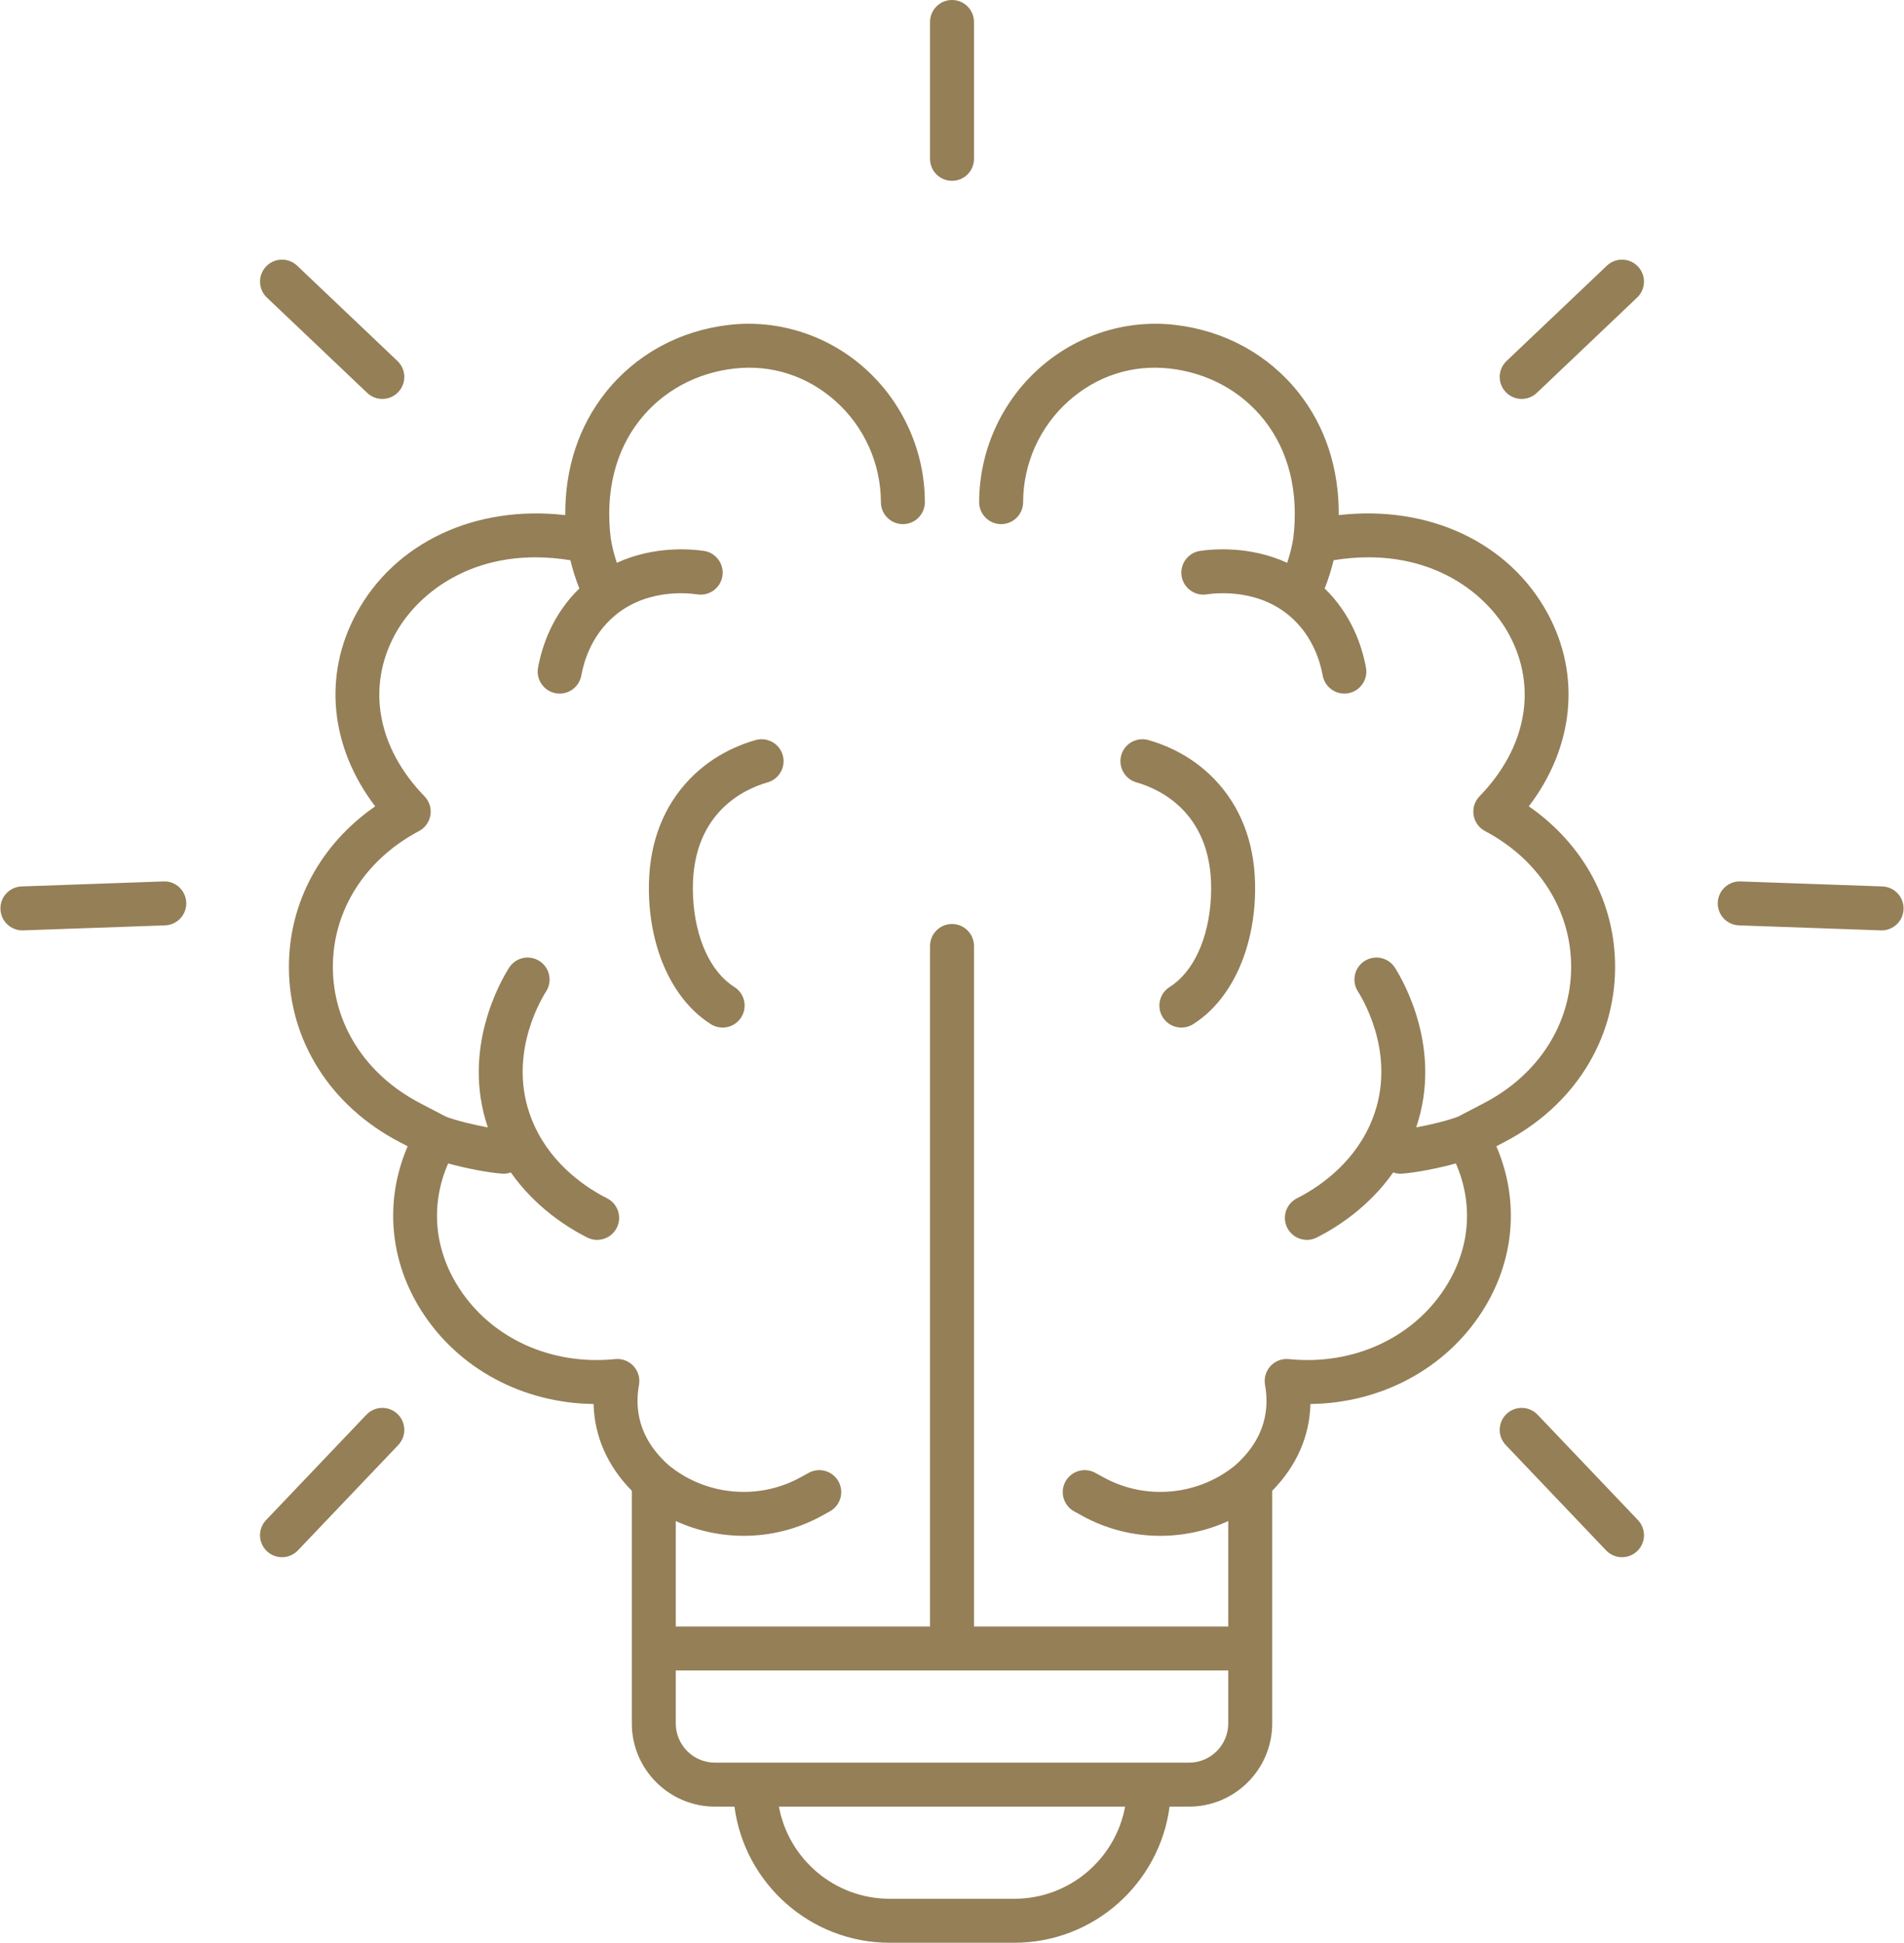 <?xml version="1.0" encoding="UTF-8" standalone="no"?><svg xmlns="http://www.w3.org/2000/svg" xmlns:xlink="http://www.w3.org/1999/xlink" data-name="Слой 1" fill="#947f57" height="4526.1" preserveAspectRatio="xMidYMid meet" version="1" viewBox="-1.0 0.0 4436.2 4526.1" width="4436.2" zoomAndPan="magnify"><g id="change1_1"><path d="M3485.399,2670.483l18.715-9.76c161.536-84.172,257.977-236.807,257.977-408.293,0-149.951-74.084-285.857-201.025-373.896,104.388-136.957,122.258-303.968,44.474-448.226-89.965-166.853-278.038-254.368-487.299-230.239.626-108.96-31.317-206.701-93.87-285.581-70.379-88.74-173.083-144.774-289.199-157.769-113.694-12.719-228.438,24.179-314.786,101.259-88.756,79.23-139.79,192.874-140.02,311.794-.054,28.28,22.829,51.25,51.109,51.308h.104c28.234,0,51.151-22.862,51.204-51.108.172-89.849,38.736-175.722,105.806-235.582,65.607-58.568,149.096-85.547,235.198-75.888,88.79,9.935,167.041,52.417,220.341,119.628,57.377,72.35,80.995,167.293,68.333,274.571-2.636,18.066-7.866,38.901-14.332,58.52-86.653-39.766-172.673-32.261-202.955-27.799-27.975,4.143-47.295,30.181-43.158,58.16,4.143,27.98,30.159,47.283,58.16,43.157,28.88-4.276,128.93-12.643,203.455,59.277,43.537,42.016,60.61,93.842,67.265,129.914,4.551,24.671,26.08,41.924,50.301,41.924,3.084,0,6.209-.275,9.352-.859,27.809-5.134,46.195-31.838,41.065-59.651-9.339-50.633-33.639-123.634-96.23-184.385,8.733-21.775,15.717-44.683,20.866-65.789,213.56-34.905,353.566,70.671,409.146,173.745,66.153,122.696,40.274,263.378-69.228,376.313-11.219,11.569-16.336,27.747-13.815,43.657,2.521,15.92,12.386,29.714,26.629,37.257,125.668,66.494,200.693,184.731,200.693,316.287,0,132.589-75.846,251.267-202.901,317.47l-60.576,31.593c-23.143,8.81-63.158,18.842-97.631,25.065,61.799-181.586-29.288-340.234-49.404-371.944-15.153-23.871-46.783-30.955-70.675-15.802-23.879,15.152-30.959,46.791-15.807,70.678,16.549,26.08,95.659,163.752,27.53,312.803-43.411,94.974-124.733,146.883-169.345,169.37-25.254,12.727-35.41,43.524-22.679,68.778,9.006,17.862,27.047,28.163,45.77,28.163,7.747,0,15.615-1.767,23.008-5.492,45.406-22.887,120.866-70.16,178.084-151.645,5.255,1.821,10.814,2.962,16.636,2.962,1.255,0,2.518-.042,3.789-.134,33.393-2.439,83.964-12.354,125.571-23.835,41.668,95.455,33.251,199.145-25.042,289.864-75.558,117.586-214.987,181.214-363.994,166.036-15.991-1.692-31.814,4.342-42.741,16.127-10.926,11.786-15.685,28.021-12.856,43.841,2.292,12.802,3.455,25.354,3.455,37.306,0,56.195-24.06,106.301-71.485,148.936-86.079,71.71-209.68,83.584-307.967,29.419l-19.458-10.668c-24.808-13.603-55.926-4.517-69.524,20.279-13.593,24.795-4.513,55.926,20.283,69.52l19.362,10.618c105.638,58.227,232.706,60.835,339.652,11.894v245.733h-592.399v-1585.484c0-28.28-22.929-51.209-51.209-51.209s-51.209,22.929-51.209,51.209v1585.484h-592.4v-245.733c106.914,48.908,233.977,46.299,339.633-11.886l19.374-10.668c24.775-13.644,33.798-44.783,20.157-69.562-13.644-24.763-44.783-33.772-69.558-20.153l-19.378,10.668c-98.279,54.138-221.966,42.207-308.027-29.575-47.342-42.611-71.363-92.677-71.363-148.823,0-11.935,1.163-24.496,3.455-37.323,2.83-15.819-1.933-32.047-12.86-43.833-10.923-11.776-26.738-17.811-42.736-16.119-148.959,15.16-288.432-48.442-363.995-166.036-58.292-90.719-66.709-194.41-25.041-289.866,41.607,11.478,92.177,21.391,125.57,23.837,1.272.092,2.534.134,3.789.134,5.822,0,11.383-1.14,16.639-2.962,57.218,81.481,132.676,128.759,178.077,151.646,7.394,3.725,15.261,5.492,23.012,5.492,18.724,0,36.765-10.301,45.766-28.163,12.736-25.254,2.584-56.051-22.67-68.778-44.612-22.495-125.938-74.404-169.349-169.37-68.112-149.025,10.985-286.723,27.534-312.811,15.148-23.887,8.064-55.526-15.819-70.67-23.884-15.17-55.522-8.06-70.67,15.811-20.112,31.709-111.179,190.377-49.4,371.936-34.47-6.221-74.487-16.255-97.631-25.065l-60.592-31.602c-127.037-66.194-202.884-184.873-202.884-317.461,0-131.556,75.026-249.792,200.693-316.287,14.244-7.543,24.108-21.337,26.629-37.257,2.521-15.911-2.596-32.088-13.814-43.657-109.502-112.935-135.381-253.618-69.229-376.313,55.576-103.074,195.579-208.648,409.146-173.745,5.149,21.104,12.136,44.009,20.868,65.783-62.591,60.755-86.892,133.756-96.233,184.392-5.129,27.813,13.256,54.518,41.066,59.651,3.142.584,6.267.859,9.352.859,24.217,0,45.749-17.253,50.3-41.924,6.655-36.072,23.729-87.898,67.262-129.914,74.529-71.92,174.579-63.552,203.459-59.277,28.063,4.143,54.017-15.194,58.16-43.157,4.139-27.98-15.182-54.017-43.158-58.16-30.269-4.47-116.294-11.979-202.953,27.79-6.468-19.619-11.698-40.451-14.333-58.512-12.663-107.279,10.959-202.221,68.336-274.58,53.3-67.203,131.552-109.685,220.341-119.62,86.048-9.66,169.587,17.32,235.194,75.879,67.07,59.869,105.635,145.733,105.81,235.59.054,28.246,22.97,51.108,51.209,51.108h.1c28.28-.058,51.163-23.029,51.109-51.308-.234-118.928-51.268-232.572-140.024-311.794-86.348-77.072-201.075-113.978-314.782-101.259-116.116,12.994-218.82,69.021-289.199,157.769-62.552,78.88-94.499,176.621-93.87,285.581-209.348-24.104-397.338,63.386-487.303,230.239-77.784,144.257-59.914,311.269,44.475,448.226-126.943,88.04-201.026,223.946-201.026,373.896,0,171.487,96.441,324.121,257.961,408.285l18.732,9.768c-54.322,125.996-42.99,266.586,33.234,385.207,86.06,133.922,235.636,213.186,399.972,215.261,1.855,75.443,32.524,144.748,89.069,202.144v542.097c0,106.826,86.91,193.741,193.741,193.741h45.381c23.458,178.709,176.636,317.154,361.642,317.154h290.524c185.007,0,338.184-138.445,361.642-317.154h45.38c106.831,0,193.741-86.915,193.741-193.741v-542.123c56.528-57.392,87.19-126.687,89.044-202.119,164.324-2.093,313.92-81.347,399.972-215.261,76.226-118.621,87.561-259.21,33.235-385.207ZM2362.385,4423.67h-290.524c-128.426,0-235.602-92.724-258.098-214.737h806.719c-22.495,122.012-129.671,214.737-258.097,214.737ZM2860.731,4015.192c0,50.359-40.969,91.324-91.324,91.324h-1104.569c-50.354,0-91.324-40.965-91.324-91.324v-123.412h1287.217v123.412Z"/></g><g id="change1_2"><path d="M2724.249,2299.437c-23.937,15.069-31.13,46.683-16.065,70.62,9.735,15.461,26.375,23.937,43.391,23.937,9.318,0,18.753-2.543,27.225-7.877,83.698-52.676,137.507-161.552,143.941-291.249,5.034-101.542-19.579-187.465-73.15-255.377-54.984-69.695-125.388-101.175-174.763-115.311-27.205-7.776-55.538,7.951-63.327,35.139-7.78,27.188,7.951,55.543,35.139,63.327,55.455,15.87,183.401,73.679,173.808,267.154-4.779,96.366-40.744,174.737-96.2,209.635Z"/></g><g id="change1_3"><path d="M2217.123,421.304c28.28,0,51.209-22.929,51.209-51.209V51.209c0-28.28-22.929-51.209-51.209-51.209s-51.209,22.929-51.209,51.209v318.886c0,28.28,22.929,51.209,51.209,51.209Z"/></g><g id="change1_4"><path d="M3581.511,3295.938c-19.504-20.478-51.913-21.279-72.4-1.767-20.478,19.503-21.266,51.917-1.763,72.395l233.74,245.416c10.064,10.568,23.562,15.894,37.09,15.894,12.685,0,25.395-4.685,35.31-14.128,20.478-19.504,21.266-51.917,1.762-72.395l-233.739-245.416Z"/></g><g id="change1_5"><path d="M4384.817,2065.189l-330.564-11.669c-27.904-1.192-51.984,21.112-52.98,49.367-1,28.263,21.104,51.984,49.371,52.984l330.564,11.669c.613.025,1.226.033,1.838.033,27.447,0,50.167-21.754,51.142-49.4,1-28.263-21.103-51.984-49.37-52.984Z"/></g><g id="change1_6"><path d="M3544.417,929.398c12.665,0,25.354-4.668,35.264-14.086l233.748-222.079c20.504-19.479,21.333-51.892,1.85-72.396-19.47-20.495-51.884-21.345-72.395-1.85l-233.748,222.079c-20.503,19.479-21.333,51.892-1.85,72.396,10.064,10.593,23.583,15.936,37.131,15.936Z"/></g><g id="change1_7"><path d="M1787.58,1822.648c27.188-7.785,42.92-36.14,35.139-63.327-7.789-27.18-36.128-42.882-63.328-35.139-49.375,14.136-119.778,45.616-174.762,115.311-53.572,67.912-78.184,153.835-73.15,255.385,6.439,129.697,60.251,238.565,143.945,291.241,8.472,5.334,17.907,7.877,27.225,7.877,17.016,0,33.66-8.477,43.391-23.946,15.066-23.929,7.872-55.551-16.065-70.612-55.456-34.898-91.419-113.269-96.204-209.635-9.593-193.475,118.353-251.284,173.809-267.154Z"/></g><g id="change1_8"><path d="M852.709,3295.938l-233.739,245.416c-19.503,20.478-18.715,52.892,1.763,72.395,9.914,9.443,22.621,14.128,35.31,14.128,13.523,0,27.025-5.327,37.09-15.894l233.739-245.416c19.504-20.478,18.716-52.893-1.762-72.395-20.475-19.504-52.888-18.712-72.4,1.767Z"/></g><g id="change1_9"><path d="M379.967,2053.52l-330.564,11.669c-28.267,1-50.371,24.721-49.371,52.984.976,27.646,23.696,49.4,51.142,49.4.609,0,1.225-.009,1.838-.033l330.564-11.669c28.267-1,50.371-24.721,49.37-52.984-1-28.263-24.712-50.65-52.98-49.367Z"/></g><g id="change1_10"><path d="M854.539,915.312c9.91,9.418,22.596,14.086,35.264,14.086,13.545,0,27.067-5.343,37.131-15.936,19.482-20.504,18.654-52.917-1.85-72.396l-233.748-222.079c-20.503-19.487-52.917-18.653-72.395,1.85-19.482,20.504-18.653,52.917,1.85,72.396l233.748,222.079Z"/></g></svg>